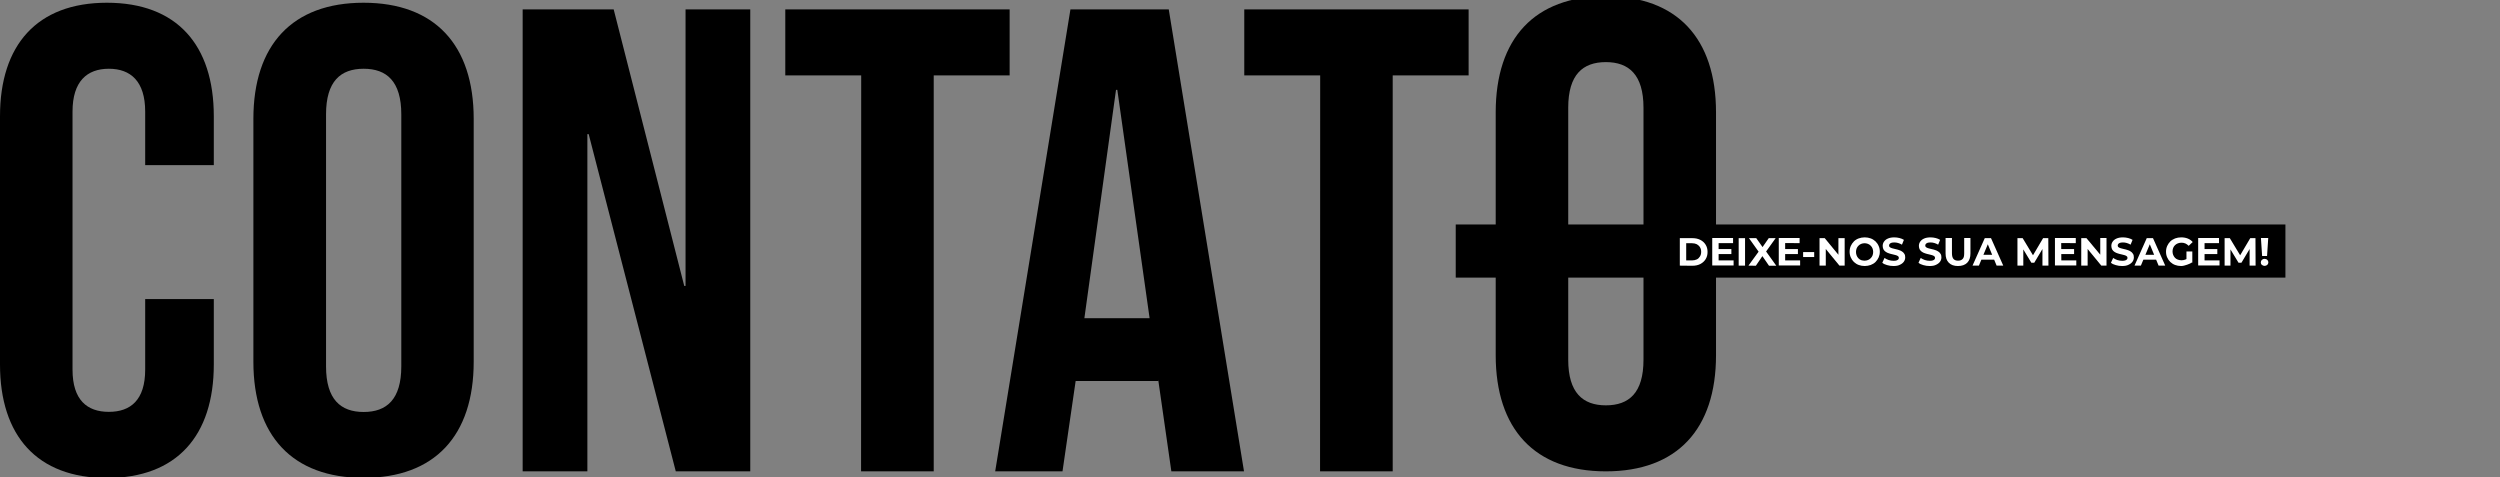 <?xml version="1.0" encoding="utf-8"?>
<!-- Generator: Adobe Illustrator 24.0.2, SVG Export Plug-In . SVG Version: 6.00 Build 0)  -->
<svg version="1.1" id="Capa_1" xmlns="http://www.w3.org/2000/svg" xmlns:xlink="http://www.w3.org/1999/xlink" x="0px" y="0px"
	 viewBox="0 0 1920 366.5" style="enable-background:new 0 0 1920 366.5;" xml:space="preserve">
<rect x="0" y="0" width="1920" height="366.5" fill="#808080" stroke="none"/>
<style type="text/css">
	.st0{fill:#FFFFFF;}
</style>
<g>
	<g>
		<path d="M0,279.9V89.3C0,34.6,28.4,2.1,82.1,2.1s82.1,32.4,82.1,87.2v37.5h-52.7V85.7c0-23.3-11.2-32.9-27.9-32.9
			s-27.9,9.6-27.9,32.9v198.2c0,23.3,11.2,32.4,27.9,32.4s27.9-9.1,27.9-32.4v-54.2h52.7v50.2c0,54.7-28.4,87.2-82.1,87.2
			S0,334.6,0,279.9L0,279.9z"/>
		<path d="M194.6,277.8V91.3c0-56.8,29.9-89.2,84.6-89.2s84.6,32.4,84.6,89.2v186.5c0,56.8-29.9,89.2-84.6,89.2
			S194.6,334.6,194.6,277.8z M308.2,281.4V87.8c0-25.3-11.2-35-28.9-35s-28.9,9.6-28.9,35v193.6c0,25.3,11.2,35,28.9,35
			S308.2,306.7,308.2,281.4z"/>
		<path d="M401.4,7.2h69.9l54.2,212.4h1V7.2h49.7V362H519l-66.9-259h-1v259h-49.7L401.4,7.2L401.4,7.2z"/>
		<path d="M661.4,57.9h-58.3V7.2h172.3v50.7h-58.3V362h-55.8L661.4,57.9L661.4,57.9z"/>
		<path d="M822.1,7.2h75.5L955.4,362h-55.8l-10.1-70.4v1h-63.4L816,362h-51.7L822.1,7.2L822.1,7.2z M882.9,244.4L858.1,69h-1
			l-24.3,175.4H882.9L882.9,244.4z"/>
		<path d="M1013.9,57.9h-58.3V7.2h172.3v50.7h-58.3V362h-55.8L1013.9,57.9L1013.9,57.9z"/>
		<path d="M1148.7,272.8V86.3c0-56.8,29.9-89.2,84.6-89.2c54.7,0,84.6,32.4,84.6,89.2v186.5c0,56.8-29.9,89.2-84.6,89.2
			C1178.6,362,1148.7,329.5,1148.7,272.8z M1262.2,276.3V82.7c0-25.3-11.2-35-28.9-35c-17.7,0-28.9,9.6-28.9,35v193.6
			c0,25.3,11.2,35,28.9,35C1251.1,311.3,1262.2,301.7,1262.2,276.3z"/>
	</g>
	<rect x="1118" y="172.4" width="637.2" height="40.8"/>
	<g>
		<path class="st0" d="M1290.1,204v-21.1h9.6c2.3,0,4.3,0.4,6.1,1.3c1.8,0.9,3.1,2.1,4.1,3.7c1,1.6,1.5,3.4,1.5,5.6s-0.5,4-1.5,5.6
			c-1,1.6-2.4,2.8-4.1,3.7c-1.8,0.9-3.8,1.3-6.1,1.3L1290.1,204L1290.1,204z M1295,200h4.5c1.4,0,2.6-0.3,3.7-0.8
			c1-0.5,1.8-1.3,2.4-2.3c0.6-1,0.9-2.1,0.9-3.5s-0.3-2.5-0.9-3.5c-0.6-1-1.4-1.7-2.4-2.3c-1-0.5-2.3-0.8-3.7-0.8h-4.5V200L1295,200
			z"/>
		<path class="st0" d="M1319.9,200h11.5v3.9H1315v-21.1h16v3.9h-11.1L1319.9,200L1319.9,200z M1319.5,191.3h10.2v3.8h-10.2V191.3z"
			/>
		<path class="st0" d="M1335.3,204v-21.1h4.9V204H1335.3z"/>
		<path class="st0" d="M1342.8,204l9.1-12.5v3.6l-8.7-12.2h5.6l6,8.5l-2.3,0l5.9-8.5h5.3l-8.6,12v-3.5l9.1,12.7h-5.6l-6.2-9h2.2
			l-6.1,9L1342.8,204L1342.8,204z"/>
		<path class="st0" d="M1371,200h11.5v3.9h-16.4v-21.1h16v3.9H1371L1371,200L1371,200z M1370.6,191.3h10.2v3.8h-10.2V191.3z"/>
		<path class="st0" d="M1384.8,197.4v-3.8h8.5v3.8H1384.8z"/>
		<path class="st0" d="M1397.4,204v-21.1h4l12.5,15.2h-2v-15.2h4.8V204h-4l-12.5-15.2h2V204H1397.4z"/>
		<path class="st0" d="M1432.1,204.3c-1.7,0-3.2-0.3-4.6-0.8c-1.4-0.5-2.6-1.3-3.7-2.3c-1-1-1.8-2.1-2.4-3.5
			c-0.6-1.3-0.9-2.8-0.9-4.4s0.3-3,0.9-4.4c0.6-1.3,1.4-2.5,2.4-3.5c1-1,2.3-1.8,3.7-2.3c1.4-0.5,2.9-0.8,4.6-0.8
			c1.7,0,3.2,0.3,4.6,0.8c1.4,0.5,2.6,1.3,3.7,2.3c1,1,1.8,2.1,2.4,3.5c0.6,1.3,0.9,2.8,0.9,4.4s-0.3,3-0.9,4.4
			c-0.6,1.3-1.4,2.5-2.4,3.5c-1,1-2.2,1.7-3.7,2.3C1435.2,204,1433.7,204.3,1432.1,204.3L1432.1,204.3z M1432,200.2
			c0.9,0,1.8-0.2,2.6-0.5c0.8-0.3,1.5-0.8,2.1-1.4s1.1-1.3,1.4-2.1c0.3-0.8,0.5-1.7,0.5-2.7c0-1-0.2-1.9-0.5-2.7
			c-0.3-0.8-0.8-1.5-1.4-2.1c-0.6-0.6-1.3-1.1-2.1-1.4s-1.7-0.5-2.6-0.5s-1.8,0.2-2.6,0.5c-0.8,0.3-1.5,0.8-2.1,1.4
			c-0.6,0.6-1.1,1.3-1.4,2.1c-0.3,0.8-0.5,1.7-0.5,2.7c0,1,0.2,1.9,0.5,2.7c0.3,0.8,0.8,1.6,1.4,2.2s1.3,1.1,2.1,1.4
			C1430.2,200,1431.1,200.2,1432,200.2L1432,200.2z"/>
		<path class="st0" d="M1454.2,204.3c-1.7,0-3.3-0.2-4.9-0.7c-1.5-0.4-2.8-1-3.7-1.8l1.7-3.7c0.9,0.6,2,1.2,3.2,1.6
			c1.2,0.4,2.5,0.6,3.8,0.6c1,0,1.7-0.1,2.3-0.3c0.6-0.2,1-0.5,1.3-0.8c0.3-0.3,0.4-0.7,0.4-1.2c0-0.6-0.2-1-0.7-1.3
			c-0.4-0.3-1-0.6-1.8-0.8c-0.7-0.2-1.5-0.4-2.4-0.6c-0.9-0.2-1.8-0.4-2.6-0.7c-0.9-0.3-1.7-0.6-2.4-1.1c-0.7-0.4-1.3-1-1.8-1.8
			c-0.4-0.7-0.7-1.7-0.7-2.8c0-1.2,0.3-2.3,1-3.3c0.7-1,1.6-1.8,3-2.4c1.3-0.6,3-0.9,5-0.9c1.3,0,2.6,0.2,3.9,0.5s2.4,0.8,3.4,1.4
			l-1.5,3.7c-1-0.6-2-1-3-1.3c-1-0.3-2-0.4-2.9-0.4c-0.9,0-1.7,0.1-2.3,0.3c-0.6,0.2-1,0.5-1.3,0.9c-0.3,0.3-0.4,0.8-0.4,1.2
			c0,0.5,0.2,1,0.7,1.3c0.4,0.3,1,0.6,1.8,0.8c0.7,0.2,1.5,0.4,2.4,0.6c0.9,0.2,1.8,0.4,2.6,0.7c0.9,0.3,1.7,0.6,2.4,1.1
			c0.7,0.4,1.3,1,1.8,1.8c0.5,0.7,0.7,1.6,0.7,2.7c0,1.2-0.3,2.3-1,3.3c-0.7,1-1.7,1.8-3,2.4C1457.9,204,1456.3,204.3,1454.2,204.3
			L1454.2,204.3z"/>
		<path class="st0" d="M1482,204.3c-1.7,0-3.3-0.2-4.9-0.7c-1.5-0.4-2.8-1-3.7-1.8l1.7-3.7c0.9,0.6,2,1.2,3.2,1.6
			c1.2,0.4,2.5,0.6,3.8,0.6c1,0,1.7-0.1,2.3-0.3c0.6-0.2,1-0.5,1.3-0.8c0.3-0.3,0.4-0.7,0.4-1.2c0-0.6-0.2-1-0.7-1.3
			c-0.4-0.3-1-0.6-1.8-0.8c-0.7-0.2-1.5-0.4-2.4-0.6c-0.9-0.2-1.8-0.4-2.6-0.7c-0.9-0.3-1.7-0.6-2.4-1.1c-0.7-0.4-1.3-1-1.8-1.8
			c-0.4-0.7-0.7-1.7-0.7-2.8c0-1.2,0.3-2.3,1-3.3c0.7-1,1.6-1.8,3-2.4c1.3-0.6,3-0.9,5-0.9c1.3,0,2.6,0.2,3.9,0.5s2.4,0.8,3.4,1.4
			l-1.5,3.7c-1-0.6-2-1-3-1.3c-1-0.3-2-0.4-2.9-0.4s-1.7,0.1-2.3,0.3c-0.6,0.2-1,0.5-1.3,0.9c-0.3,0.3-0.4,0.8-0.4,1.2
			c0,0.5,0.2,1,0.7,1.3c0.4,0.3,1,0.6,1.8,0.8c0.7,0.2,1.5,0.4,2.4,0.6c0.9,0.2,1.8,0.4,2.6,0.7c0.9,0.3,1.7,0.6,2.4,1.1
			c0.7,0.4,1.3,1,1.8,1.8c0.5,0.7,0.7,1.6,0.7,2.7c0,1.2-0.3,2.3-1,3.3c-0.7,1-1.7,1.8-3,2.4C1485.7,204,1484.1,204.3,1482,204.3
			L1482,204.3z"/>
		<path class="st0" d="M1503.7,204.3c-3,0-5.3-0.8-7-2.5s-2.5-4.1-2.5-7.2v-11.8h4.9v11.7c0,2,0.4,3.5,1.2,4.4
			c0.8,0.9,2,1.3,3.5,1.3s2.6-0.4,3.5-1.3s1.2-2.3,1.2-4.4v-11.7h4.8v11.8c0,3.1-0.8,5.5-2.5,7.2
			C1509.1,203.5,1506.7,204.3,1503.7,204.3L1503.7,204.3z"/>
		<path class="st0" d="M1514.9,204l9.4-21.1h4.8l9.4,21.1h-5.1l-7.7-18.7h1.9l-7.8,18.7H1514.9L1514.9,204z M1519.6,199.4l1.3-3.7
			h10.9l1.3,3.7H1519.6z"/>
		<path class="st0" d="M1549.4,204v-21.1h4l9,14.9h-2.1l8.8-14.9h4l0.1,21.1h-4.6l0-14.1h0.8l-7.1,11.9h-2.2l-7.2-11.9h1V204H1549.4
			L1549.4,204z"/>
		<path class="st0" d="M1583.1,200h11.5v3.9h-16.4v-21.1h16v3.9H1583L1583.1,200L1583.1,200z M1582.7,191.3h10.2v3.8h-10.2V191.3z"
			/>
		<path class="st0" d="M1598.4,204v-21.1h4L1615,198h-2v-15.2h4.8V204h-4l-12.5-15.2h2V204H1598.4z"/>
		<path class="st0" d="M1629.8,204.3c-1.7,0-3.3-0.2-4.9-0.7c-1.5-0.4-2.8-1-3.7-1.8l1.7-3.7c0.9,0.6,2,1.2,3.2,1.6
			c1.2,0.4,2.5,0.6,3.8,0.6c1,0,1.7-0.1,2.3-0.3c0.6-0.2,1-0.5,1.3-0.8c0.3-0.3,0.4-0.7,0.4-1.2c0-0.6-0.2-1-0.7-1.3
			c-0.4-0.3-1-0.6-1.8-0.8c-0.7-0.2-1.5-0.4-2.4-0.6c-0.9-0.2-1.8-0.4-2.6-0.7c-0.9-0.3-1.7-0.6-2.4-1.1c-0.7-0.4-1.3-1-1.8-1.8
			c-0.4-0.7-0.7-1.7-0.7-2.8c0-1.2,0.3-2.3,1-3.3c0.7-1,1.6-1.8,3-2.4c1.3-0.6,3-0.9,5-0.9c1.3,0,2.6,0.2,3.9,0.5
			c1.3,0.3,2.4,0.8,3.4,1.4l-1.5,3.7c-1-0.6-2-1-3-1.3c-1-0.3-2-0.4-2.9-0.4s-1.7,0.1-2.3,0.3c-0.6,0.2-1,0.5-1.3,0.9
			c-0.3,0.3-0.4,0.8-0.4,1.2c0,0.5,0.2,1,0.7,1.3c0.4,0.3,1,0.6,1.8,0.8c0.7,0.2,1.5,0.4,2.4,0.6c0.9,0.2,1.8,0.4,2.6,0.7
			c0.9,0.3,1.7,0.6,2.4,1.1c0.7,0.4,1.3,1,1.8,1.8c0.5,0.7,0.7,1.6,0.7,2.7c0,1.2-0.3,2.3-1,3.3c-0.7,1-1.7,1.8-3,2.4
			C1633.5,204,1631.8,204.3,1629.8,204.3L1629.8,204.3z"/>
		<path class="st0" d="M1639.3,204l9.4-21.1h4.8l9.4,21.1h-5.1l-7.7-18.7h1.9l-7.8,18.7H1639.3L1639.3,204z M1644,199.4l1.3-3.7
			h10.9l1.3,3.7H1644z"/>
		<path class="st0" d="M1675.1,204.3c-1.7,0-3.2-0.3-4.6-0.8c-1.4-0.5-2.6-1.3-3.7-2.3c-1-1-1.8-2.1-2.4-3.5
			c-0.6-1.3-0.9-2.8-0.9-4.4s0.3-3,0.9-4.4c0.6-1.3,1.4-2.5,2.4-3.5c1-1,2.3-1.7,3.7-2.3c1.4-0.5,3-0.8,4.6-0.8
			c1.9,0,3.6,0.3,5.1,0.9s2.8,1.5,3.8,2.7l-3.1,2.9c-0.8-0.8-1.6-1.4-2.5-1.8c-0.9-0.4-1.9-0.6-3-0.6c-1.1,0-2,0.2-2.8,0.5
			c-0.8,0.3-1.6,0.8-2.2,1.4c-0.6,0.6-1.1,1.3-1.4,2.1c-0.3,0.8-0.5,1.7-0.5,2.7s0.2,1.9,0.5,2.7c0.3,0.8,0.8,1.5,1.4,2.2
			c0.6,0.6,1.3,1.1,2.2,1.4s1.8,0.5,2.8,0.5c1,0,1.9-0.2,2.8-0.5c0.9-0.3,1.8-0.8,2.7-1.6l2.8,3.5c-1.1,0.9-2.5,1.5-4,2
			S1676.6,204.3,1675.1,204.3L1675.1,204.3z M1679.2,201v-7.9h4.5v8.6L1679.2,201L1679.2,201z"/>
		<path class="st0" d="M1693.1,200h11.5v3.9h-16.4v-21.1h16v3.9h-11.1L1693.1,200L1693.1,200z M1692.7,191.3h10.2v3.8h-10.2V191.3z"
			/>
		<path class="st0" d="M1708.5,204v-21.1h4l9,14.9h-2.1l8.8-14.9h4l0.1,21.1h-4.6l0-14.1h0.8l-7.1,11.9h-2.2l-7.2-11.9h1V204H1708.5
			L1708.5,204z"/>
		<path class="st0" d="M1739.2,204.2c-0.8,0-1.5-0.3-2.1-0.8s-0.8-1.2-0.8-1.9c0-0.7,0.3-1.4,0.8-1.9c0.5-0.5,1.2-0.8,2.1-0.8
			c0.8,0,1.6,0.3,2.1,0.8c0.5,0.5,0.8,1.2,0.8,1.9s-0.3,1.4-0.8,1.9C1740.7,203.9,1740,204.2,1739.2,204.2z M1737.3,196.6l-0.9-13.8
			h5.6l-0.9,13.8H1737.3L1737.3,196.6z"/>
	</g>
</g>
</svg>
